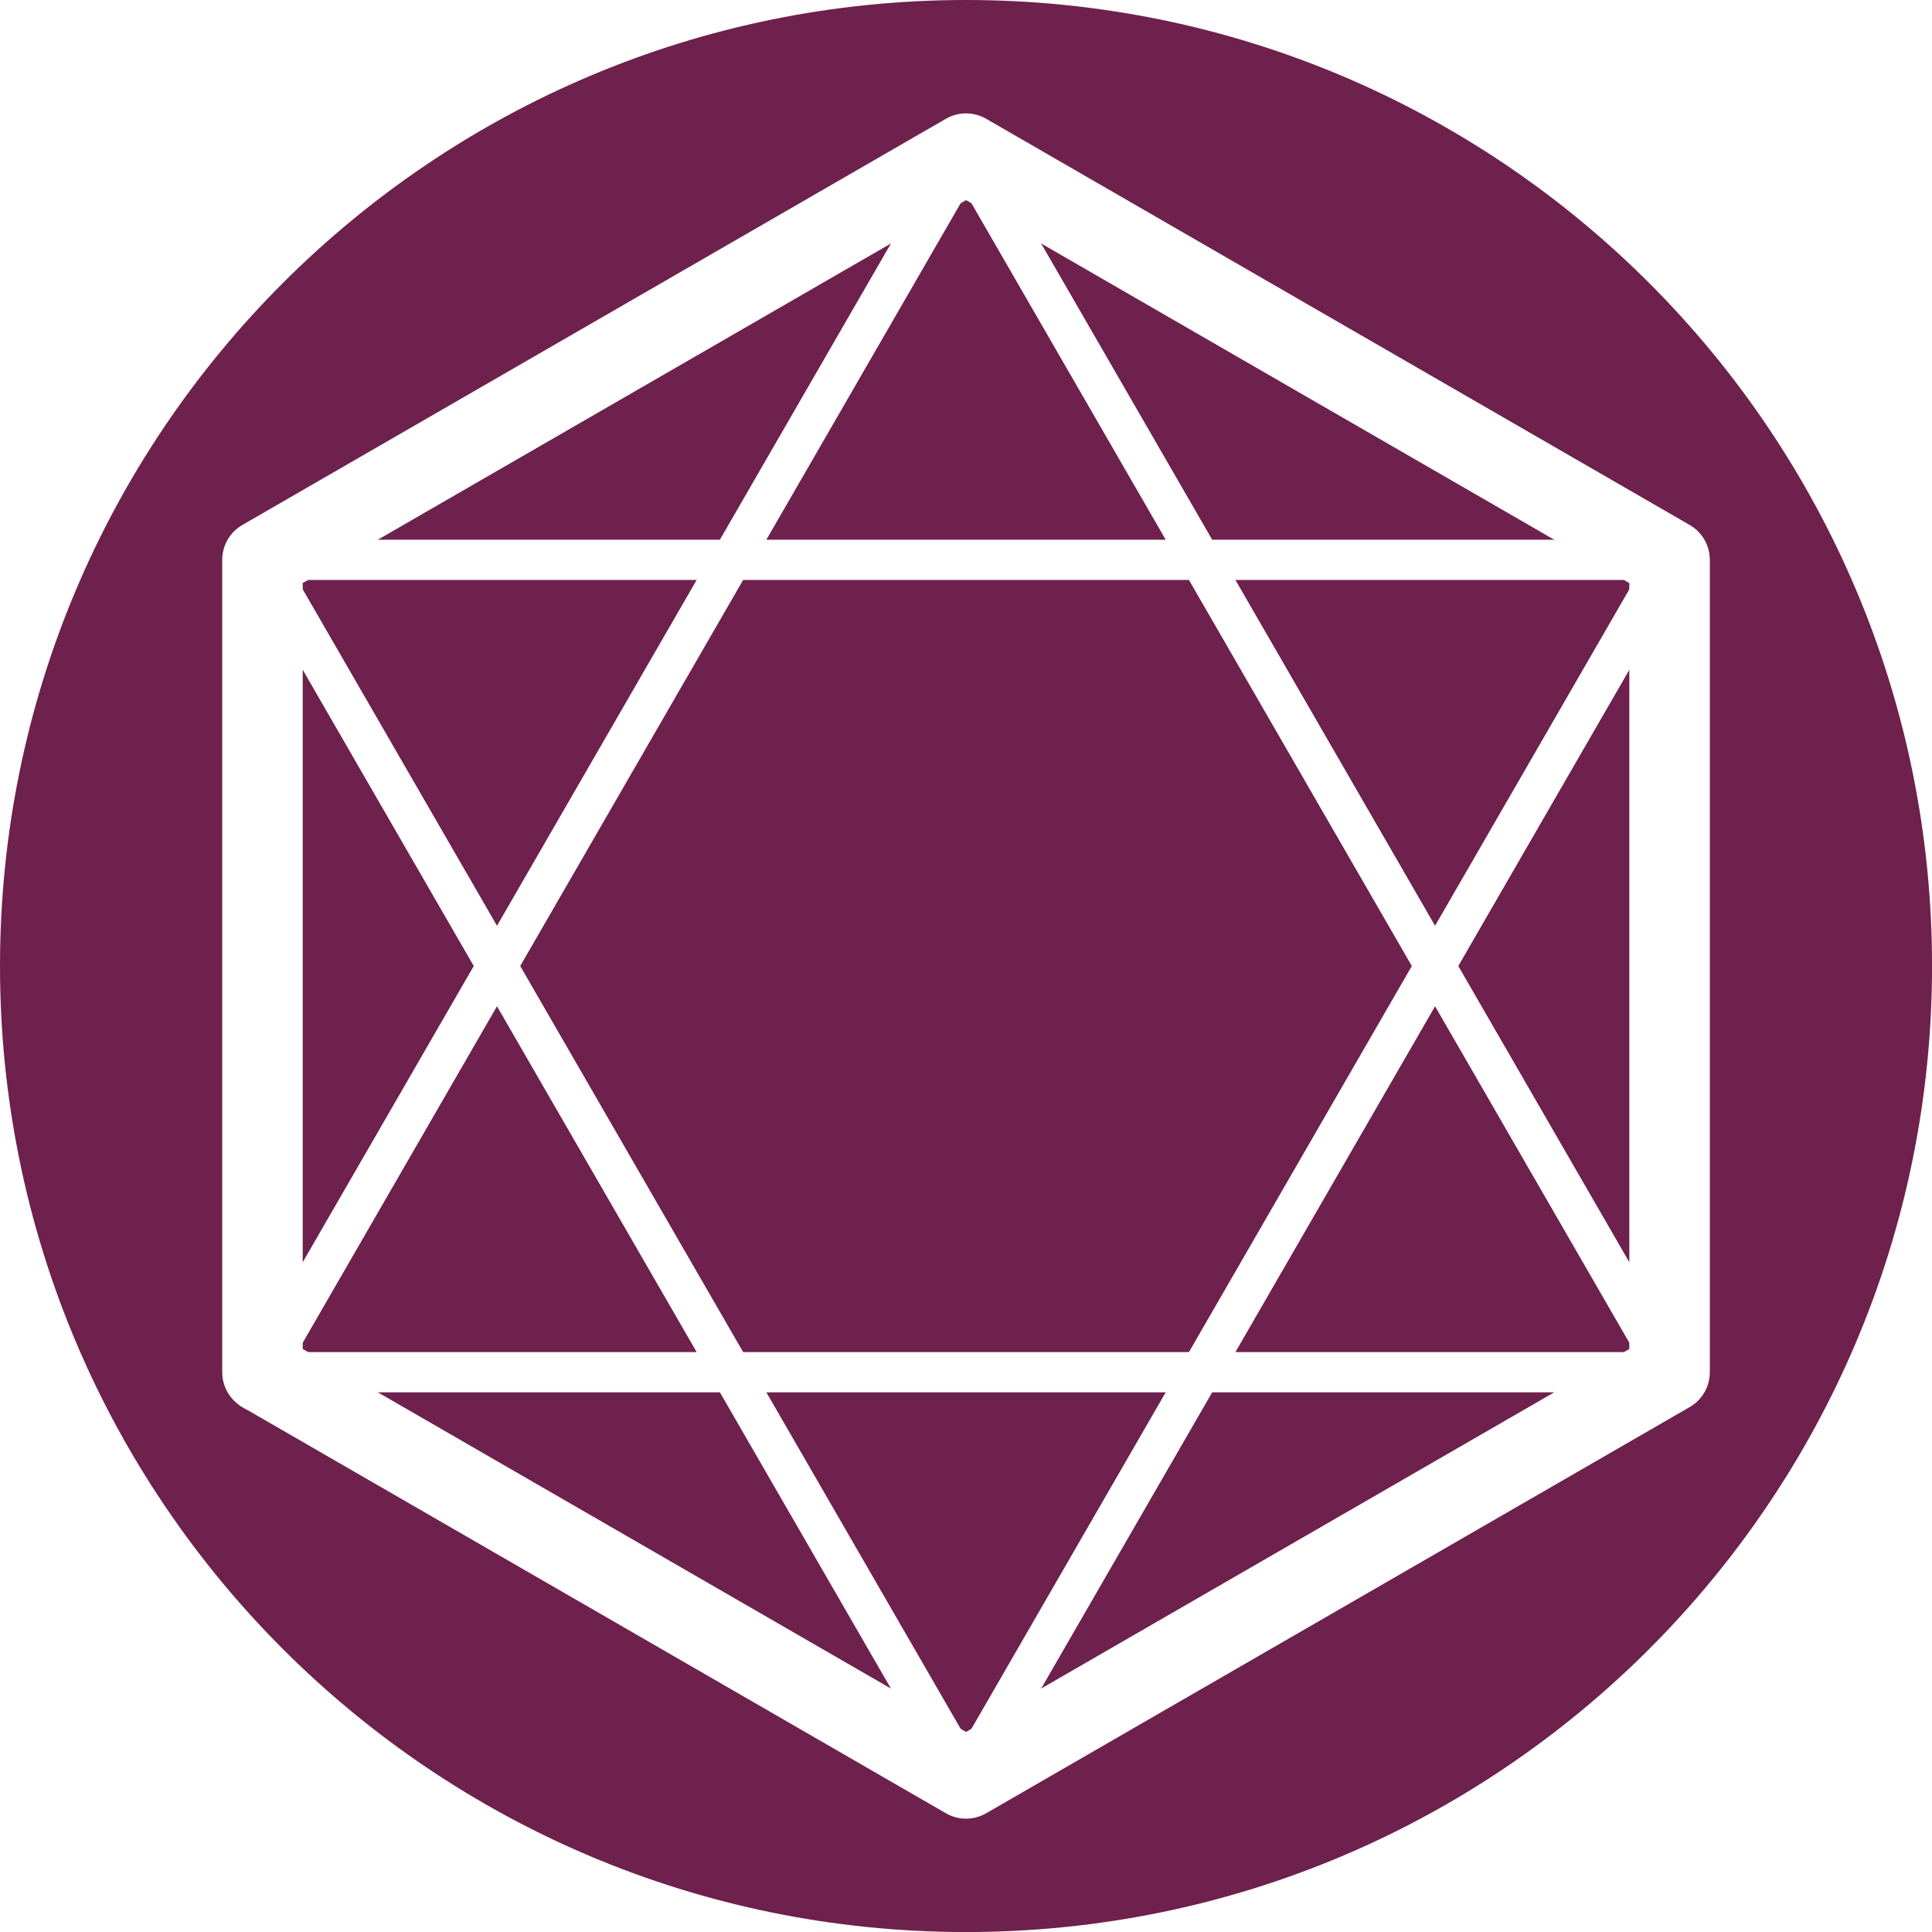 <?xml version="1.0" encoding="UTF-8"?> <svg xmlns="http://www.w3.org/2000/svg" width="48" height="48" viewBox="0 0 48 48" fill="none"><g clip-path="url(#clip0_63_19)"><path d="M24.001 48.001C37.256 48.001 48.001 37.256 48.001 24.001C48.001 10.745 37.256 0 24.001 0C10.745 0 0 10.745 0 24.001C0 37.256 10.745 48.001 24.001 48.001Z" fill="#6E214C"></path><path d="M41.48 34.092L24.001 44.184L6.521 34.092V13.909L24.001 3.817L41.48 13.909V34.092Z" stroke="white" stroke-width="2" stroke-linecap="round" stroke-linejoin="round"></path><path d="M6.521 34.092H41.48L24.001 3.817L6.521 34.092Z" stroke="white" stroke-linecap="round" stroke-linejoin="round"></path><path d="M41.48 13.909H6.521L24.001 44.184L41.48 13.909Z" stroke="white" stroke-linecap="round" stroke-linejoin="round"></path><g filter="url(#filter0_d_63_19)"><path d="M6.491 14.778C6.983 14.778 7.382 14.379 7.382 13.886C7.382 13.394 6.983 12.995 6.491 12.995C5.998 12.995 5.599 13.394 5.599 13.886C5.599 14.379 5.998 14.778 6.491 14.778Z" fill="white"></path></g><g filter="url(#filter1_d_63_19)"><path d="M41.48 14.778C41.972 14.778 42.371 14.379 42.371 13.886C42.371 13.394 41.972 12.995 41.48 12.995C40.987 12.995 40.588 13.394 40.588 13.886C40.588 14.379 40.987 14.778 41.48 14.778Z" fill="white"></path></g><g filter="url(#filter2_d_63_19)"><path d="M6.491 35.095C6.983 35.095 7.382 34.696 7.382 34.203C7.382 33.711 6.983 33.312 6.491 33.312C5.998 33.312 5.599 33.711 5.599 34.203C5.599 34.696 5.998 35.095 6.491 35.095Z" fill="white"></path></g><g filter="url(#filter3_d_63_19)"><path d="M41.48 35.095C41.972 35.095 42.371 34.696 42.371 34.203C42.371 33.711 41.972 33.312 41.48 33.312C40.987 33.312 40.588 33.711 40.588 34.203C40.588 34.696 40.987 35.095 41.48 35.095Z" fill="white"></path></g><g filter="url(#filter4_d_63_19)"><path d="M24.001 4.709C24.493 4.709 24.892 4.31 24.892 3.817C24.892 3.325 24.493 2.926 24.001 2.926C23.508 2.926 23.109 3.325 23.109 3.817C23.109 4.31 23.508 4.709 24.001 4.709Z" fill="white"></path></g><g filter="url(#filter5_d_63_19)"><path d="M24.001 45.075C24.493 45.075 24.892 44.676 24.892 44.184C24.892 43.691 24.493 43.292 24.001 43.292C23.508 43.292 23.109 43.691 23.109 44.184C23.109 44.676 23.508 45.075 24.001 45.075Z" fill="white"></path></g></g><defs><filter id="filter0_d_63_19" x="-6.401" y="0.995" width="25.783" height="25.783" filterUnits="userSpaceOnUse" color-interpolation-filters="sRGB"><feFlood flood-opacity="0" result="BackgroundImageFix"></feFlood><feColorMatrix in="SourceAlpha" type="matrix" values="0 0 0 0 0 0 0 0 0 0 0 0 0 0 0 0 0 0 127 0" result="hardAlpha"></feColorMatrix><feOffset></feOffset><feGaussianBlur stdDeviation="6"></feGaussianBlur><feColorMatrix type="matrix" values="0 0 0 0 1 0 0 0 0 1 0 0 0 0 1 0 0 0 0.75 0"></feColorMatrix><feBlend mode="normal" in2="BackgroundImageFix" result="effect1_dropShadow_63_19"></feBlend><feBlend mode="normal" in="SourceGraphic" in2="effect1_dropShadow_63_19" result="shape"></feBlend></filter><filter id="filter1_d_63_19" x="28.588" y="0.995" width="25.783" height="25.783" filterUnits="userSpaceOnUse" color-interpolation-filters="sRGB"><feFlood flood-opacity="0" result="BackgroundImageFix"></feFlood><feColorMatrix in="SourceAlpha" type="matrix" values="0 0 0 0 0 0 0 0 0 0 0 0 0 0 0 0 0 0 127 0" result="hardAlpha"></feColorMatrix><feOffset></feOffset><feGaussianBlur stdDeviation="6"></feGaussianBlur><feColorMatrix type="matrix" values="0 0 0 0 1 0 0 0 0 1 0 0 0 0 1 0 0 0 0.75 0"></feColorMatrix><feBlend mode="normal" in2="BackgroundImageFix" result="effect1_dropShadow_63_19"></feBlend><feBlend mode="normal" in="SourceGraphic" in2="effect1_dropShadow_63_19" result="shape"></feBlend></filter><filter id="filter2_d_63_19" x="-6.401" y="21.312" width="25.783" height="25.783" filterUnits="userSpaceOnUse" color-interpolation-filters="sRGB"><feFlood flood-opacity="0" result="BackgroundImageFix"></feFlood><feColorMatrix in="SourceAlpha" type="matrix" values="0 0 0 0 0 0 0 0 0 0 0 0 0 0 0 0 0 0 127 0" result="hardAlpha"></feColorMatrix><feOffset></feOffset><feGaussianBlur stdDeviation="6"></feGaussianBlur><feColorMatrix type="matrix" values="0 0 0 0 1 0 0 0 0 1 0 0 0 0 1 0 0 0 0.75 0"></feColorMatrix><feBlend mode="normal" in2="BackgroundImageFix" result="effect1_dropShadow_63_19"></feBlend><feBlend mode="normal" in="SourceGraphic" in2="effect1_dropShadow_63_19" result="shape"></feBlend></filter><filter id="filter3_d_63_19" x="28.588" y="21.312" width="25.783" height="25.783" filterUnits="userSpaceOnUse" color-interpolation-filters="sRGB"><feFlood flood-opacity="0" result="BackgroundImageFix"></feFlood><feColorMatrix in="SourceAlpha" type="matrix" values="0 0 0 0 0 0 0 0 0 0 0 0 0 0 0 0 0 0 127 0" result="hardAlpha"></feColorMatrix><feOffset></feOffset><feGaussianBlur stdDeviation="6"></feGaussianBlur><feColorMatrix type="matrix" values="0 0 0 0 1 0 0 0 0 1 0 0 0 0 1 0 0 0 0.75 0"></feColorMatrix><feBlend mode="normal" in2="BackgroundImageFix" result="effect1_dropShadow_63_19"></feBlend><feBlend mode="normal" in="SourceGraphic" in2="effect1_dropShadow_63_19" result="shape"></feBlend></filter><filter id="filter4_d_63_19" x="11.109" y="-9.074" width="25.783" height="25.783" filterUnits="userSpaceOnUse" color-interpolation-filters="sRGB"><feFlood flood-opacity="0" result="BackgroundImageFix"></feFlood><feColorMatrix in="SourceAlpha" type="matrix" values="0 0 0 0 0 0 0 0 0 0 0 0 0 0 0 0 0 0 127 0" result="hardAlpha"></feColorMatrix><feOffset></feOffset><feGaussianBlur stdDeviation="6"></feGaussianBlur><feColorMatrix type="matrix" values="0 0 0 0 1 0 0 0 0 1 0 0 0 0 1 0 0 0 0.75 0"></feColorMatrix><feBlend mode="normal" in2="BackgroundImageFix" result="effect1_dropShadow_63_19"></feBlend><feBlend mode="normal" in="SourceGraphic" in2="effect1_dropShadow_63_19" result="shape"></feBlend></filter><filter id="filter5_d_63_19" x="11.109" y="31.292" width="25.783" height="25.783" filterUnits="userSpaceOnUse" color-interpolation-filters="sRGB"><feFlood flood-opacity="0" result="BackgroundImageFix"></feFlood><feColorMatrix in="SourceAlpha" type="matrix" values="0 0 0 0 0 0 0 0 0 0 0 0 0 0 0 0 0 0 127 0" result="hardAlpha"></feColorMatrix><feOffset></feOffset><feGaussianBlur stdDeviation="6"></feGaussianBlur><feColorMatrix type="matrix" values="0 0 0 0 1 0 0 0 0 1 0 0 0 0 1 0 0 0 0.75 0"></feColorMatrix><feBlend mode="normal" in2="BackgroundImageFix" result="effect1_dropShadow_63_19"></feBlend><feBlend mode="normal" in="SourceGraphic" in2="effect1_dropShadow_63_19" result="shape"></feBlend></filter><clipPath id="clip0_63_19"><rect width="48" height="48" fill="white"></rect></clipPath></defs></svg> 